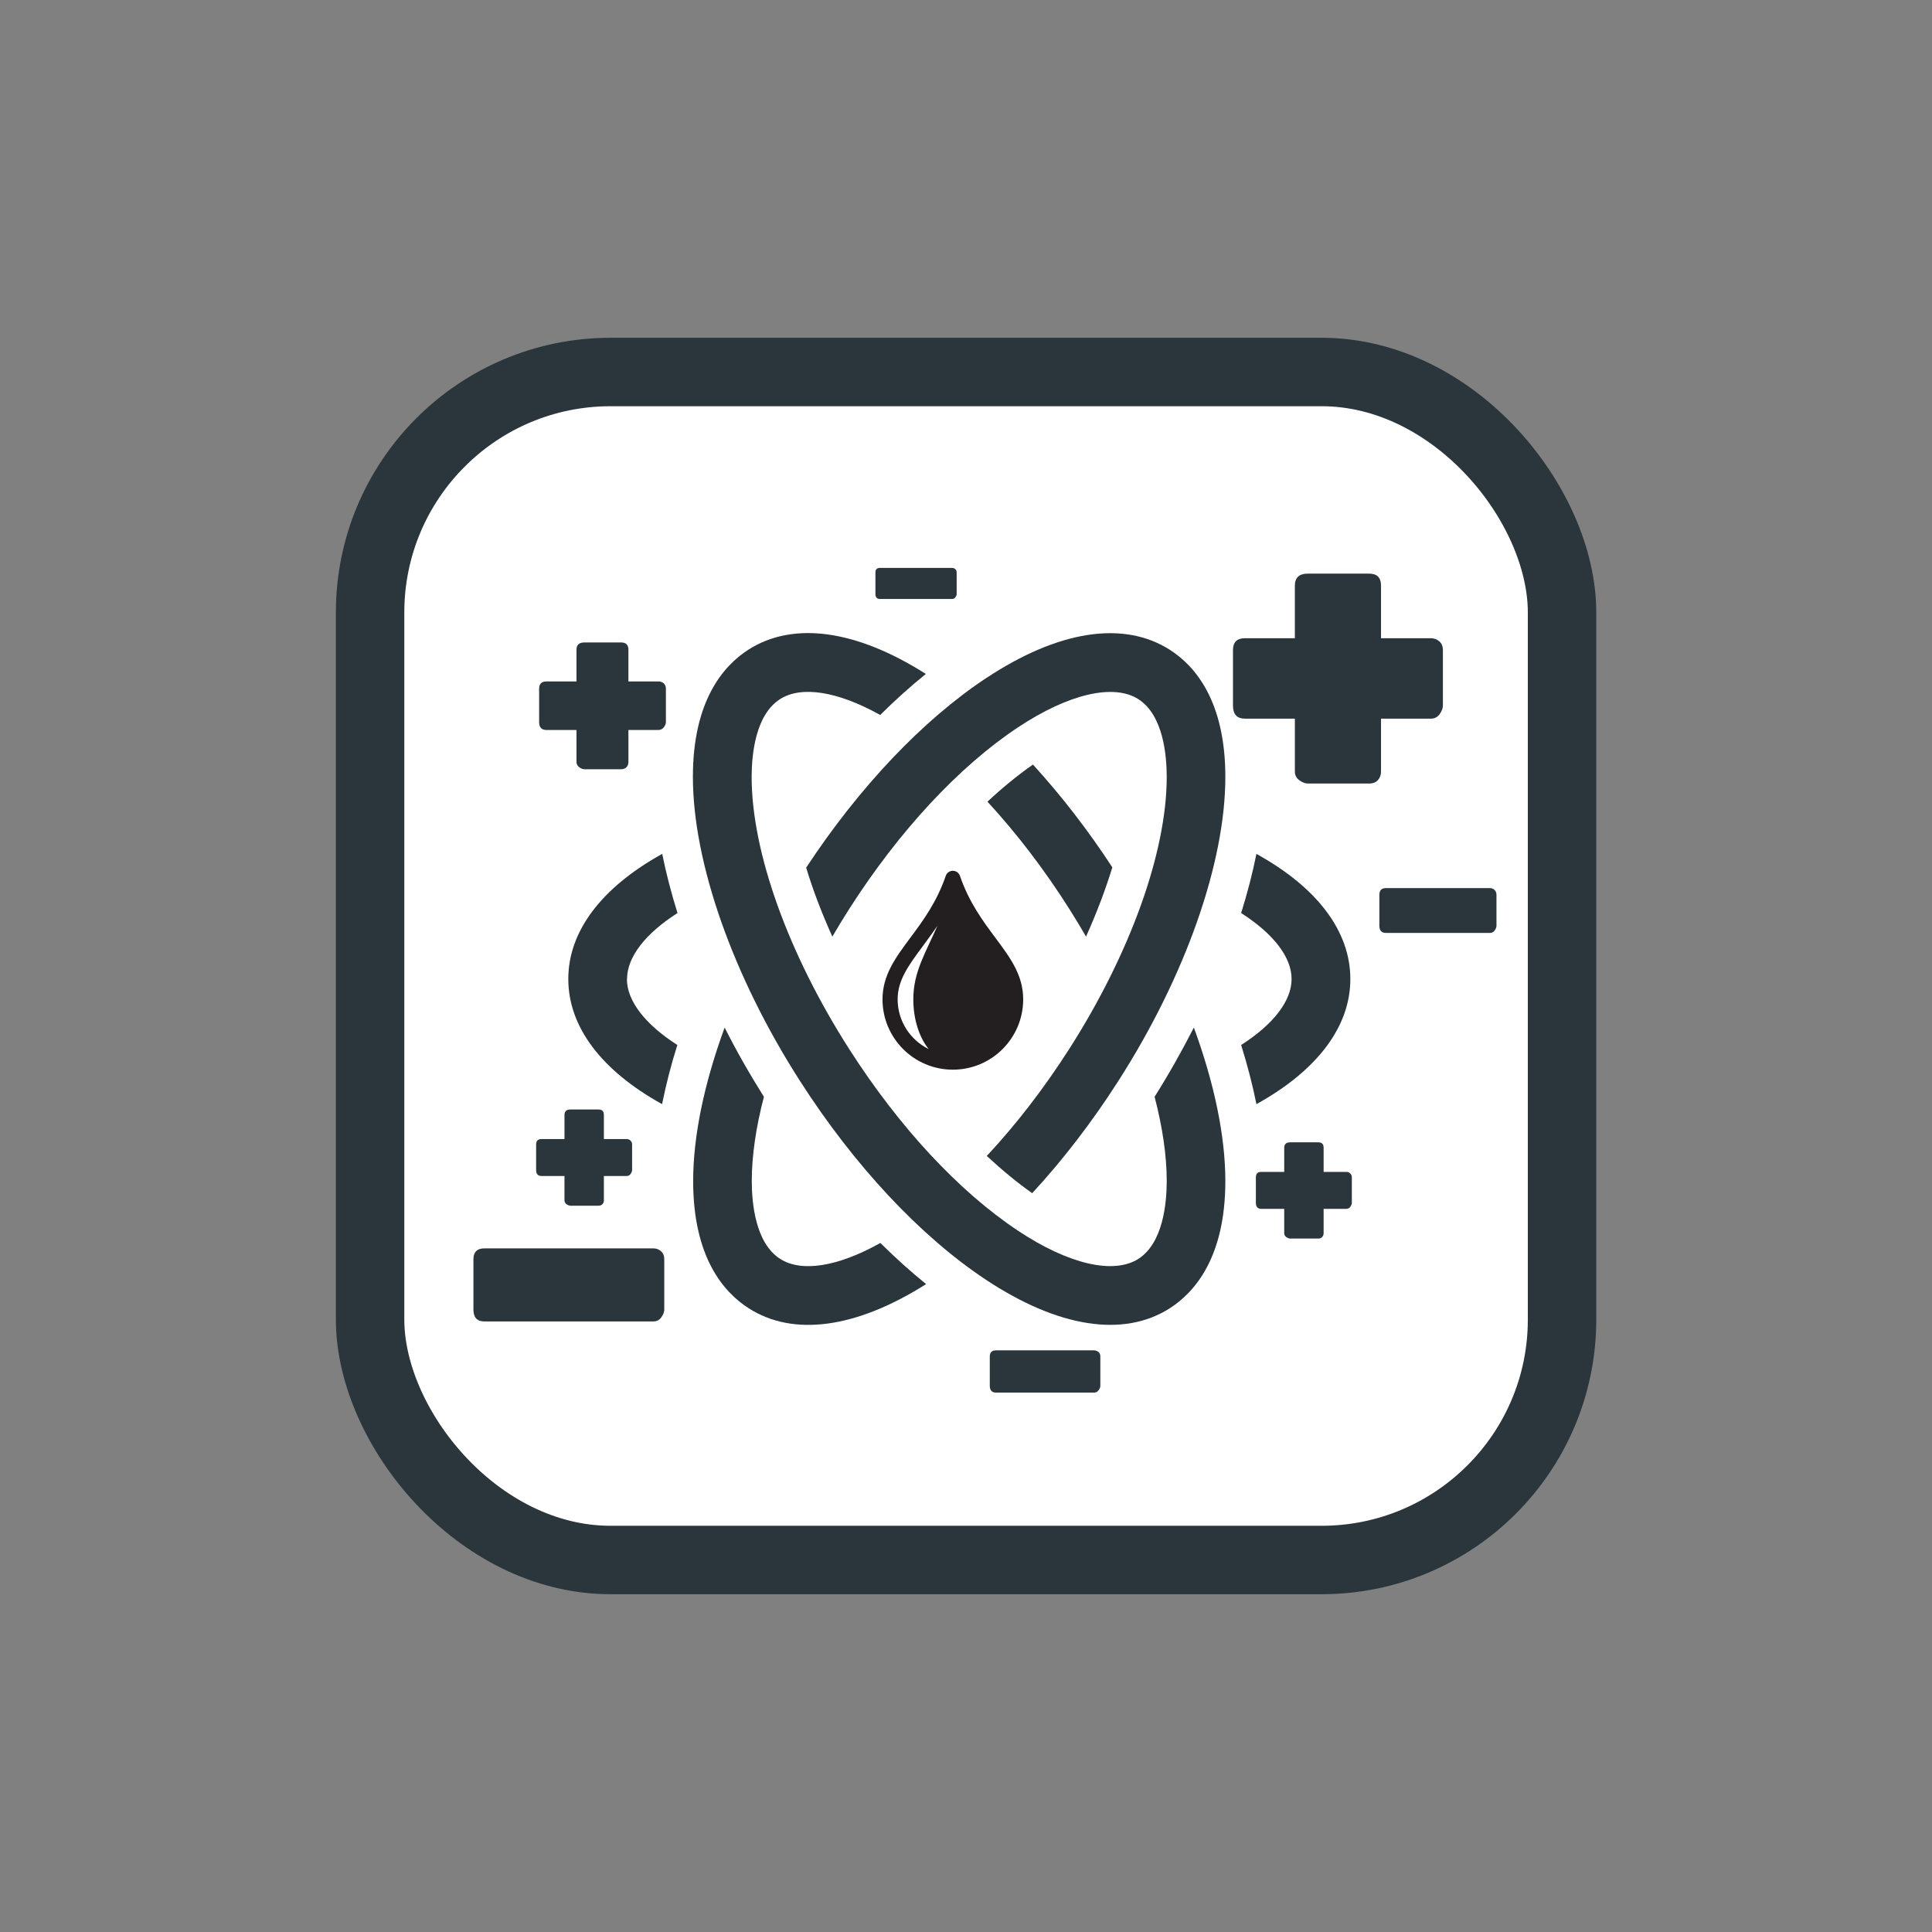<?xml version="1.0" encoding="UTF-8"?><svg id="Layer_1" xmlns="http://www.w3.org/2000/svg" viewBox="0 0 141.73 141.73"><rect x="0" y="0" width="141.73" height="141.73" fill="#808080" stroke="none"/><defs><style>.cls-1{fill:#fff;}.cls-2{fill:#231f20;}.cls-3{fill:#2a353c;}.cls-4{fill:none;stroke:#2a353c;stroke-miterlimit:10;stroke-width:5.02px;}</style></defs><rect class="cls-1" x="27.15" y="27.29" width="87.44" height="87.15" rx="17.64" ry="17.64"/><g><path class="cls-3" d="M84.7,80.46c.58,2.22,.89,4.32,.89,6.18,0,1.63-.27,4.55-2.08,5.71-1.82,1.16-5.12,.4-8.82-2.06-4.32-2.86-8.72-7.59-12.38-13.31-4.49-7.01-7.17-14.48-7.17-19.98,0-1.63,.27-4.55,2.08-5.71,1.57-1.01,4.25-.57,7.35,1.16,1.1-1.09,2.22-2.1,3.35-3.01-5.12-3.25-9.73-3.88-13.02-1.78-1.85,1.19-4.07,3.77-4.07,9.33,0,6.28,2.93,14.62,7.85,22.3,3.98,6.21,8.82,11.39,13.63,14.58,5.32,3.53,10.12,4.27,13.51,2.1,1.85-1.19,4.07-3.77,4.07-9.33,0-3.31-.82-7.2-2.31-11.26-.87,1.71-1.83,3.41-2.88,5.08Z"/><path class="cls-3" d="M75.77,56.09c-1.11,.78-2.23,1.69-3.33,2.72,2.12,2.3,4.18,4.98,6.03,7.91,.42,.66,.82,1.33,1.2,1.99,.78-1.74,1.43-3.45,1.93-5.08-1.79-2.75-3.77-5.29-5.82-7.54Z"/><path class="cls-3" d="M72.32,49.76c-4.63,3.07-9.29,7.98-13.18,13.89,.49,1.63,1.14,3.33,1.92,5.06,.4-.69,.82-1.37,1.25-2.05,3.66-5.72,8.06-10.45,12.38-13.31,3.7-2.45,7-3.22,8.82-2.06,1.81,1.16,2.08,4.07,2.08,5.71h0c0,5.5-2.68,12.96-7.17,19.98-1.86,2.9-3.9,5.54-6.03,7.82,1.11,1.03,2.22,1.95,3.33,2.73,2.24-2.42,4.38-5.2,6.32-8.23,4.92-7.68,7.85-16.01,7.85-22.3h0c0-5.56-2.21-8.14-4.07-9.33-3.4-2.17-8.2-1.43-13.51,2.1Z"/><path class="cls-3" d="M94.75,71.82c0,1.61-1.34,3.33-3.7,4.84,.46,1.48,.84,2.93,1.12,4.34,4.46-2.47,6.89-5.68,6.89-9.18s-2.42-6.71-6.89-9.18c-.28,1.41-.66,2.86-1.12,4.34,2.36,1.51,3.7,3.23,3.7,4.84Z"/><path class="cls-3" d="M46,71.82c0-1.61,1.34-3.33,3.7-4.84-.46-1.48-.84-2.93-1.12-4.34-4.46,2.47-6.89,5.68-6.89,9.18s2.42,6.71,6.88,9.18c.28-1.4,.65-2.86,1.12-4.34-2.36-1.51-3.7-3.23-3.7-4.84Z"/><path class="cls-3" d="M64.57,91.19c-3.09,1.73-5.77,2.17-7.34,1.16-1.81-1.16-2.08-4.07-2.08-5.71,0-1.86,.31-3.96,.89-6.18-1.05-1.67-2.02-3.37-2.88-5.08-1.49,4.06-2.31,7.94-2.31,11.26,0,5.56,2.21,8.14,4.07,9.33,3.29,2.11,7.9,1.47,13.02-1.77-1.13-.91-2.25-1.92-3.35-3.01Z"/><path class="cls-3" d="M90.45,47.7c0-.59,.29-.88,.88-.88h3.66v-3.86c0-.59,.32-.88,.96-.88h4.48c.59,0,.88,.29,.88,.88v3.86h3.66c.24,0,.45,.08,.62,.23,.17,.15,.26,.37,.26,.65v4.06c0,.2-.08,.41-.24,.63-.16,.22-.37,.33-.64,.33h-3.66v3.88c0,.24-.07,.45-.22,.62-.15,.17-.37,.26-.66,.26h-4.48c-.2,0-.41-.08-.63-.24-.22-.16-.33-.37-.33-.64v-3.88h-3.66c-.59,0-.88-.32-.88-.96v-4.06Z"/><path class="cls-3" d="M34.73,92.38c0-.53,.27-.8,.8-.8h12.4c.22,0,.41,.07,.56,.21,.16,.14,.24,.33,.24,.59v3.69c0,.18-.07,.37-.22,.57-.14,.2-.34,.3-.58,.3h-12.4c-.53,0-.8-.29-.8-.87v-3.69Z"/><path class="cls-3" d="M64.22,42c0-.23,.11-.34,.34-.34h5.28c.09,0,.17,.03,.24,.09,.07,.06,.1,.14,.1,.25v1.57c0,.08-.03,.16-.09,.24-.06,.09-.14,.13-.25,.13h-5.28c-.23,0-.34-.12-.34-.37v-1.57Z"/><path class="cls-3" d="M39.55,50.52c0-.35,.18-.53,.53-.53h2.21v-2.33c0-.35,.19-.53,.58-.53h2.7c.35,0,.53,.18,.53,.53v2.33h2.21c.15,0,.27,.05,.38,.14,.1,.09,.16,.22,.16,.39v2.45c0,.12-.05,.25-.15,.38-.1,.13-.23,.2-.39,.2h-2.21v2.34c0,.15-.04,.27-.13,.38-.09,.1-.22,.16-.4,.16h-2.7c-.12,0-.25-.05-.38-.15-.13-.1-.2-.23-.2-.39v-2.34h-2.21c-.35,0-.53-.19-.53-.58v-2.45Z"/><path class="cls-3" d="M39.33,83.96c0-.27,.13-.4,.4-.4h1.68v-1.77c0-.27,.15-.4,.44-.4h2.05c.27,0,.4,.13,.4,.4v1.77h1.67c.11,0,.21,.04,.28,.11,.08,.07,.12,.17,.12,.3v1.86c0,.09-.04,.19-.11,.29-.07,.1-.17,.15-.29,.15h-1.67v1.78c0,.11-.03,.21-.1,.28-.07,.08-.17,.12-.3,.12h-2.05c-.09,0-.19-.04-.29-.11-.1-.07-.15-.17-.15-.29v-1.78h-1.68c-.27,0-.4-.15-.4-.44v-1.86Z"/><path class="cls-3" d="M101.19,65.64c0-.33,.16-.49,.49-.49h7.61c.13,0,.25,.04,.34,.13,.1,.09,.15,.21,.15,.36v2.27c0,.11-.05,.23-.13,.35-.09,.12-.21,.18-.36,.18h-7.61c-.33,0-.49-.18-.49-.53v-2.27Z"/><path class="cls-3" d="M72.61,99.52c0-.31,.15-.46,.46-.46h7.18c.12,0,.23,.04,.33,.12s.14,.19,.14,.34v2.14c0,.1-.04,.22-.13,.33-.08,.12-.2,.17-.34,.17h-7.18c-.31,0-.46-.17-.46-.5v-2.14Z"/><path class="cls-3" d="M92.13,86.37c0-.27,.13-.4,.4-.4h1.68v-1.77c0-.27,.15-.4,.44-.4h2.05c.27,0,.4,.13,.4,.4v1.77h1.67c.11,0,.21,.04,.28,.11,.08,.07,.12,.17,.12,.3v1.86c0,.09-.04,.19-.11,.29-.07,.1-.17,.15-.29,.15h-1.67v1.78c0,.11-.03,.21-.1,.28-.07,.08-.17,.12-.3,.12h-2.05c-.09,0-.19-.04-.29-.11-.1-.07-.15-.17-.15-.29v-1.78h-1.68c-.27,0-.4-.15-.4-.44v-1.86Z"/></g><path class="cls-2" d="M73.01,68.78c-.91-1.22-1.93-2.6-2.59-4.53-.08-.22-.29-.37-.52-.37s-.45,.15-.52,.37c-.66,1.93-1.68,3.31-2.59,4.53-1.1,1.48-2.05,2.76-2.05,4.53,0,2.85,2.31,5.16,5.16,5.16s5.16-2.31,5.16-5.16c0-1.78-.95-3.05-2.05-4.53Zm-7.16,4.53c0-1.41,.81-2.5,1.83-3.88,.35-.48,.72-.97,1.09-1.52-.87,2-1.77,3.38-1.77,5.4,0,1.48,.44,2.8,1.13,3.65-1.35-.66-2.28-2.05-2.28-3.65Z"/><rect class="cls-4" x="27.15" y="27.29" width="87.44" height="87.15" rx="17.64" ry="17.64"/></svg>